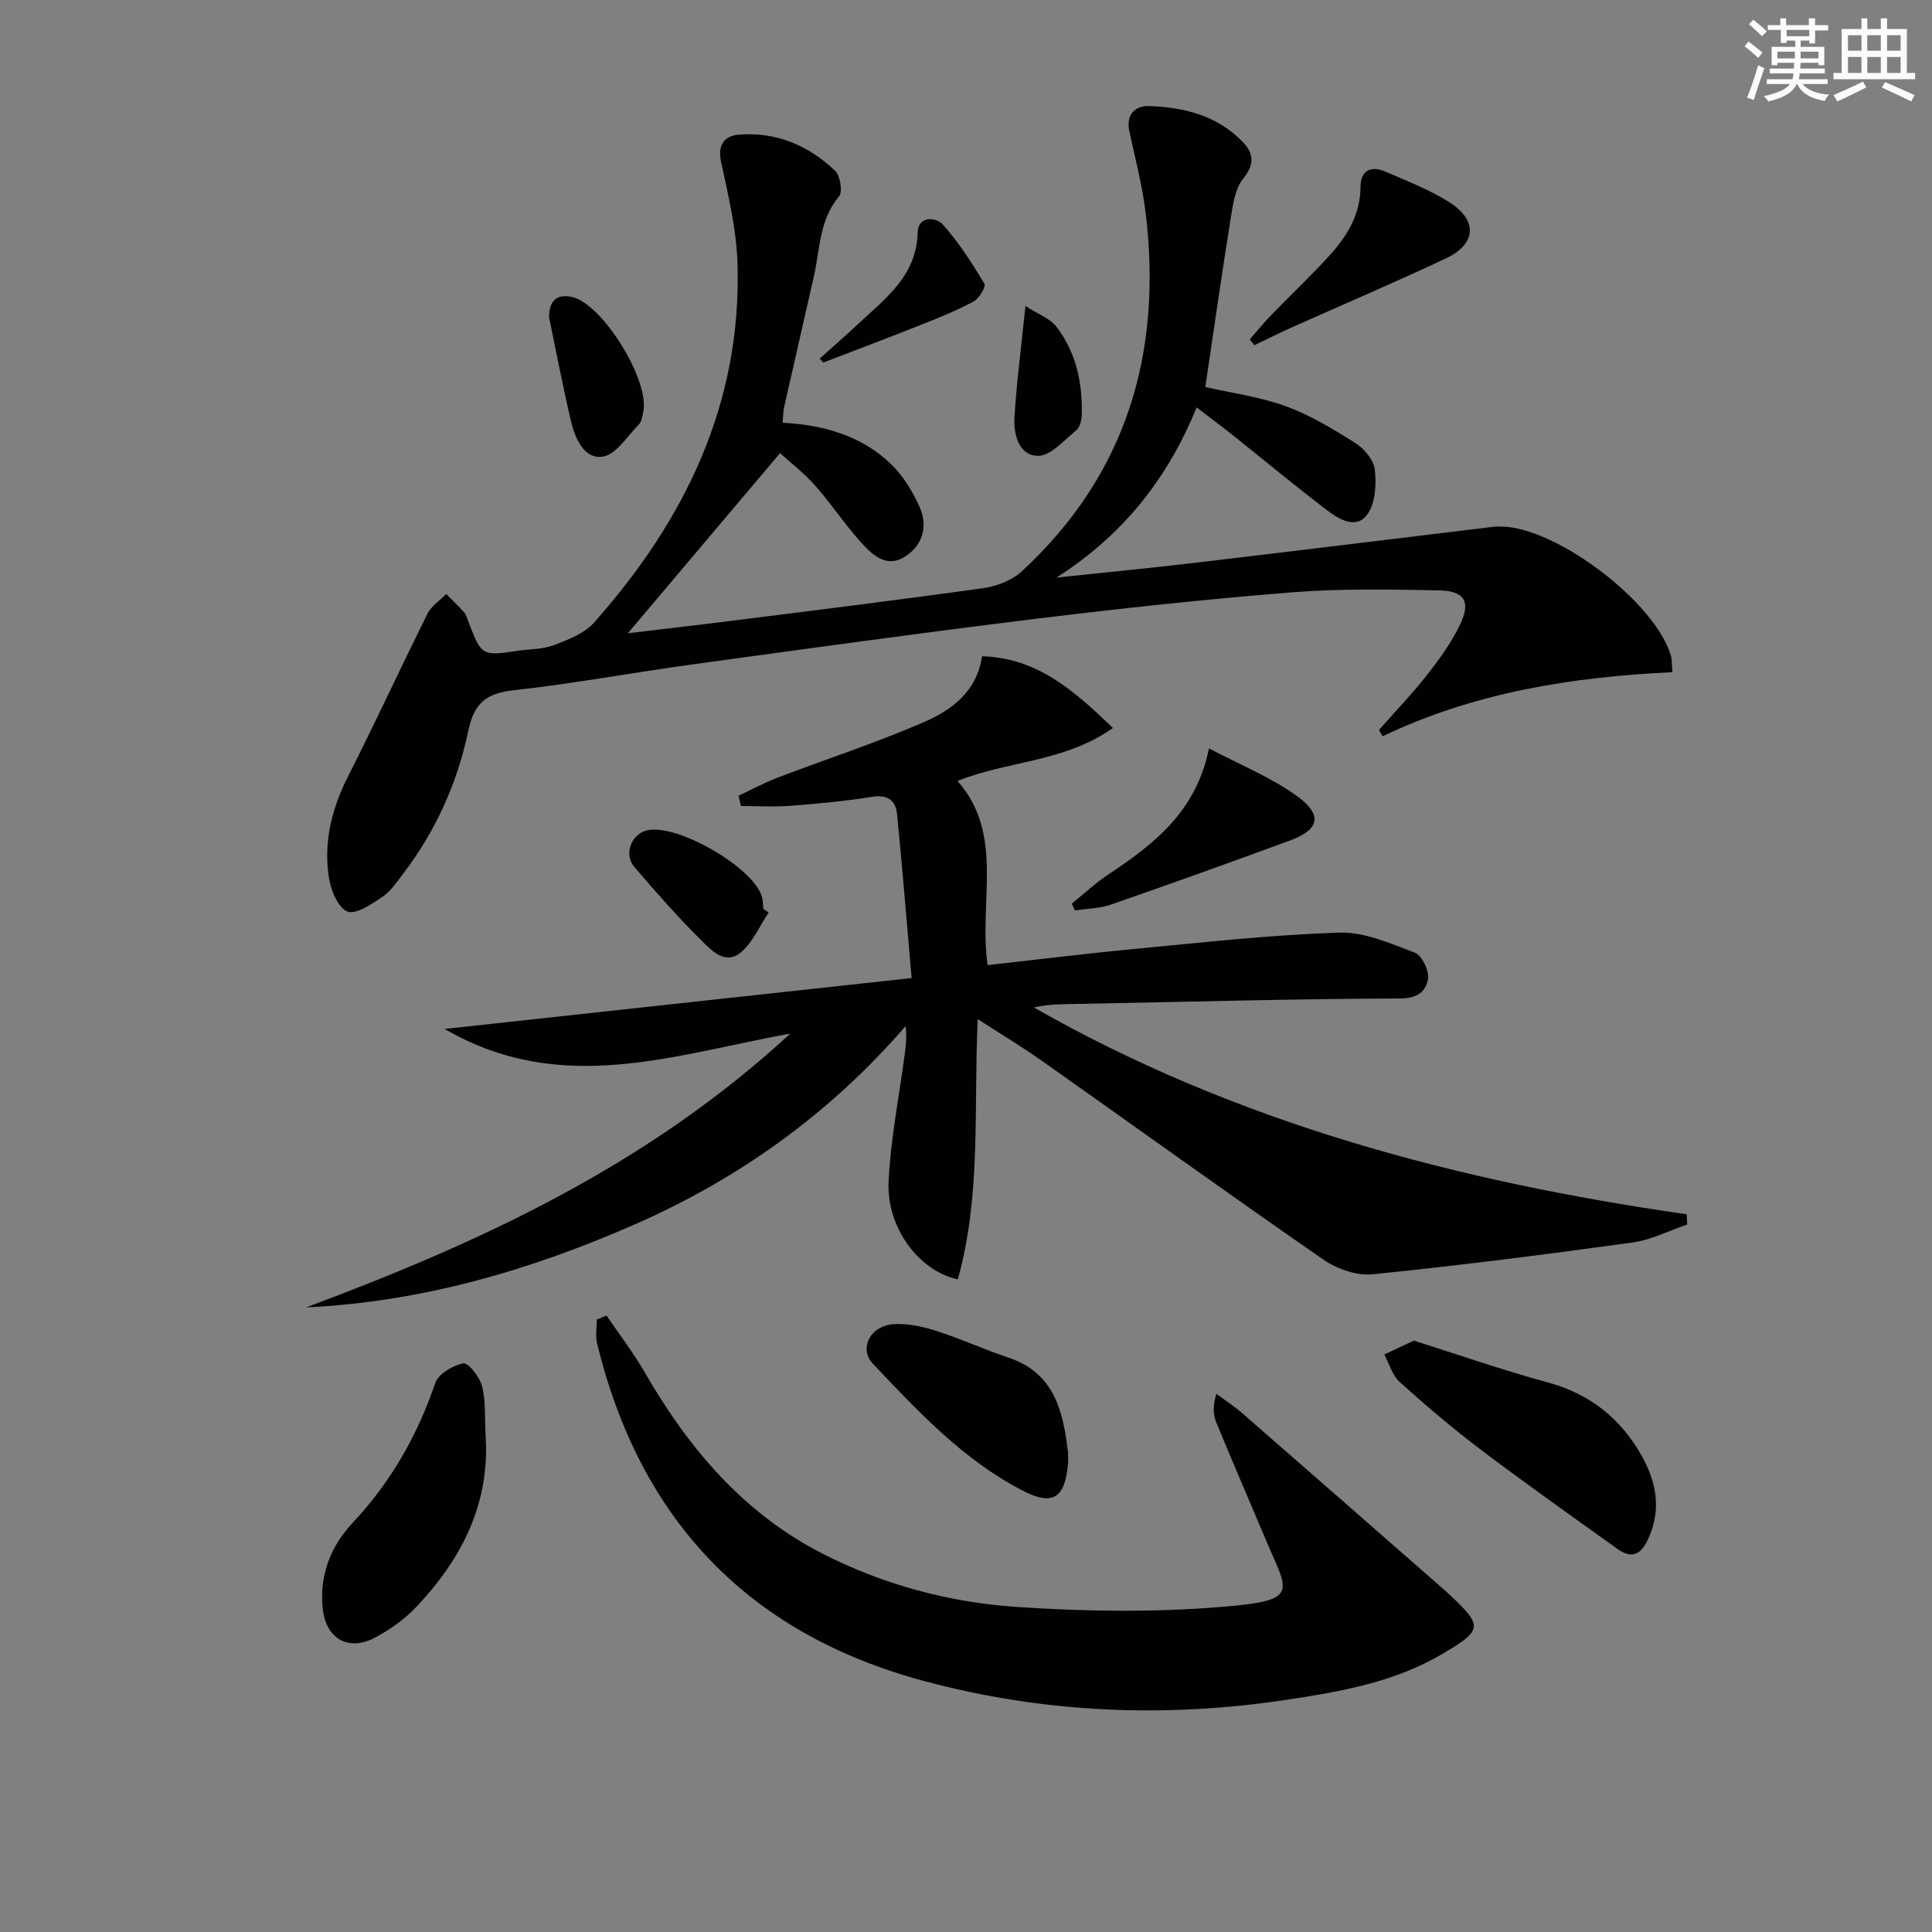 <svg enable-background="new 0 0 400 400" viewBox="0 0 400 400" xmlns="http://www.w3.org/2000/svg"><rect x="0" y="0" width="400" height="400" fill="#808080" stroke="none"/><g fill="#010103"><path d="m230.42 150.72c-10 7.1-21.81 6.79-32.18 10.97 9.81 11.07 4.33 25 6.24 38.13 10.23-1.14 20.39-2.41 30.58-3.37 14.06-1.33 28.12-2.91 42.21-3.36 5.2-.17 10.62 2.23 15.66 4.16 1.47.56 2.98 3.72 2.72 5.43-.37 2.43-2.04 4.02-5.64 4.04-22.28.08-44.57.71-66.85 1.13-2.99.06-5.97.01-9.12.73 41.95 23.91 87.69 36.01 135.16 42.82.04.71.08 1.42.12 2.13-3.77 1.27-7.46 3.18-11.33 3.72-17.91 2.47-35.85 4.76-53.83 6.58-3.28.33-7.35-1.1-10.15-3.03-19.56-13.54-38.87-27.45-58.3-41.17-4.05-2.86-8.31-5.42-13.28-8.63-.87 18.53.76 36.49-4.13 53.88-8.04-1.72-14.78-10.74-14.33-20.26.43-8.9 2.21-17.74 3.38-26.6.23-1.74.41-3.49.14-5.57-15.69 18.15-34.59 31.66-56.31 41.16-21.56 9.43-43.92 15.94-67.79 17.07 36.01-13.45 70.57-29.32 100.24-56.69-24.45 4.45-47.56 13.01-71.57-.96 32.6-3.55 63.98-6.97 96.68-10.53-.98-11.23-1.89-22.59-3.01-33.92-.28-2.87-1.96-4.13-5.22-3.6-5.57.9-11.21 1.42-16.84 1.85-3.4.26-6.83.05-10.25.05-.18-.71-.35-1.41-.53-2.12 2.66-1.25 5.25-2.67 7.98-3.71 10.07-3.84 20.34-7.19 30.22-11.46 5.77-2.49 11.11-6.22 12.24-13.72 11.4.34 19.01 7.07 27.09 14.85z"/><path d="m285.5 151.13c3.34-3.79 6.85-7.44 9.97-11.41 2.55-3.25 5.03-6.68 6.81-10.39 2.29-4.76.96-7-4.35-7.1-10.15-.19-20.36-.4-30.46.41-17.72 1.41-35.4 3.32-53.05 5.48-23.74 2.91-47.43 6.2-71.12 9.45-12.33 1.69-24.59 3.98-36.95 5.34-5.62.62-8.18 2.63-9.37 8.3-2.27 10.81-6.75 20.84-13.52 29.7-1.31 1.71-2.58 3.64-4.32 4.8-2.22 1.48-5.42 3.7-7.21 3.01-1.92-.74-3.41-4.36-3.82-6.92-1.19-7.43.58-14.42 4.01-21.18 5.64-11.11 10.85-22.44 16.41-33.59.79-1.59 2.55-2.71 3.85-4.05 1.23 1.25 2.51 2.45 3.68 3.76.42.47.61 1.17.85 1.79 2.79 7.31 2.79 7.31 10.4 6.2 2.47-.36 5.09-.3 7.36-1.16 2.94-1.12 6.27-2.38 8.27-4.62 18.87-21.2 30.67-45.43 29.75-74.48-.22-7.04-1.93-14.07-3.41-21.02-.77-3.62.84-5.36 3.75-5.58 7.68-.6 14.37 2.24 19.86 7.48 1.08 1.03 1.61 4.36.82 5.31-4.06 4.84-3.92 10.79-5.17 16.38-2.03 9.07-4.14 18.12-6.18 27.18-.21.95-.2 1.96-.33 3.3 8.45.45 16.28 2.65 22.39 8.51 2.54 2.43 4.53 5.7 5.98 8.95 1.84 4.12.53 8.18-3.32 10.43-3.79 2.22-6.69-.76-8.99-3.32-3.33-3.7-6.08-7.92-9.39-11.63-2.38-2.67-5.27-4.89-7.2-6.64-10.7 12.66-21.03 24.89-31.51 37.29 7.04-.84 14.37-1.68 21.7-2.61 17.3-2.18 34.61-4.31 51.87-6.73 2.77-.39 5.9-1.57 7.92-3.42 21.8-20.07 29.19-45.3 25.73-74.15-.69-5.73-2.18-11.37-3.39-17.03-.76-3.56 1.29-5.32 4.18-5.21 7.08.26 13.86 1.92 19.1 7.22 2.4 2.42 2.82 4.68.29 7.81-1.69 2.08-2.13 5.39-2.59 8.23-1.86 11.59-3.51 23.22-5.25 34.91 5.5 1.26 11.3 2.02 16.68 3.98 5.06 1.85 9.81 4.73 14.4 7.63 1.82 1.15 3.77 3.48 4 5.46.35 3.03.16 6.85-1.46 9.19-2.3 3.31-5.88 1.18-8.38-.72-6.62-5.04-13.02-10.36-19.52-15.54-2.31-1.84-4.69-3.61-7.52-5.78-6.12 15.04-15.54 26.65-29.03 35.23 9.45-1 18.92-1.91 28.36-3.02 20.78-2.45 41.55-5.01 62.33-7.52.49-.06 1-.03 1.5-.02 11.48.21 31.87 15.75 35.03 26.74.22.78.17 1.64.32 3.41-20.78.98-41.04 4.19-60 13.27-.26-.45-.51-.88-.76-1.31z"/><path d="m125.58 272.38c2.64 3.89 5.53 7.63 7.87 11.69 9.06 15.75 20.47 29.23 36.89 37.62 12.57 6.41 26.19 10.07 40.15 11.01 14.06.94 28.3 1.15 42.33 0 16.68-1.37 13.87-2.89 9.01-14.47-3.34-7.96-6.8-15.87-10.06-23.85-.64-1.57-.65-3.41.06-5.81 1.78 1.32 3.66 2.54 5.33 3.99 13.17 11.47 26.31 22.99 39.46 34.5 1.25 1.1 2.53 2.18 3.74 3.32 6.67 6.3 6.55 7.13-1.58 11.96-9.96 5.92-21.14 7.88-32.3 9.57-25.28 3.83-50.42 2.77-75.15-3.87-36.43-9.78-58.81-33.37-67.71-69.89-.38-1.57-.05-3.31-.05-4.97.68-.28 1.34-.54 2.01-.8z"/><path d="m292.73 277.56c9.15 2.89 18.35 6.11 27.74 8.66 8.72 2.38 15.06 7.44 19.39 15.14 3.05 5.42 4.18 11.05 1.43 17.14-1.54 3.41-3.41 4.33-6.43 2.17-9.45-6.77-18.95-13.48-28.23-20.49-5.83-4.41-11.42-9.17-16.85-14.06-1.53-1.37-2.14-3.76-3.17-5.69 1.78-.82 3.56-1.66 6.12-2.87z"/><path d="m100.52 296.93c1.02 14.32-4.92 25.87-14.43 35.87-2.35 2.48-5.31 4.55-8.33 6.19-5.53 3.01-10.26.38-10.94-5.91-.74-6.85 1.61-12.91 6.19-17.79 7.88-8.41 13.39-18.03 17.09-28.91.65-1.91 3.64-3.7 5.82-4.11 1.02-.19 3.42 2.85 3.9 4.75.78 3.16.52 6.59.7 9.91z"/><path d="m221.12 300.67c0 .83.07 1.67-.01 2.49-.65 7.06-3.17 8.67-9.37 5.46-12.3-6.36-21.64-16.37-30.99-26.24-3.06-3.23-.5-8.02 4.45-8.24 2.9-.13 5.96.54 8.75 1.44 5.03 1.62 9.87 3.84 14.89 5.52 9.51 3.2 11.27 11.13 12.28 19.57z"/><path d="m221.9 187.09c2.49-2.01 4.85-4.23 7.51-6 9.4-6.26 18.22-12.95 20.9-26.14 6.55 3.47 12.92 6 18.27 9.91 5.37 3.93 4.57 6.92-1.54 9.17-12.3 4.52-24.63 8.95-37.01 13.25-2.35.82-4.98.84-7.49 1.22-.22-.47-.43-.94-.64-1.41z"/><path d="m258.75 70.26c1.55-1.76 3.04-3.58 4.67-5.26 3.92-4.06 8.05-7.92 11.84-12.1 3.62-3.99 6.4-8.45 6.42-14.21.01-3.35 2.11-4.46 5.08-3.18 4.55 1.97 9.26 3.77 13.4 6.42 5.85 3.75 5.47 8.63-.84 11.59-10.66 5.01-21.51 9.63-32.26 14.44-2.48 1.11-4.91 2.35-7.37 3.52-.31-.4-.63-.81-.94-1.22z"/><path d="m159.14 188.93c-1.91 2.83-3.32 6.27-5.85 8.33-3.2 2.59-6.07-.56-8.17-2.65-4.83-4.8-9.35-9.93-13.78-15.11-2.07-2.42-.91-6.12 1.92-7.36 5.72-2.5 23.62 7.72 24.61 14.05.1.66.12 1.32.17 1.99.36.25.73.5 1.1.75z"/><path d="m113.68 65.7c-.02-3.22 1.41-4.87 4.57-4.26 6.45 1.24 16.52 17.64 14.89 24.03-.2.79-.28 1.79-.79 2.31-2.45 2.46-4.82 6.41-7.61 6.77-3.93.51-5.72-3.93-6.57-7.54-1.66-7.07-3.01-14.21-4.49-21.31z"/><path d="m169.7 74.25c2.66-2.39 5.35-4.73 7.96-7.17 5.64-5.28 12.08-9.92 12.33-18.9.1-3.64 3.87-3.18 5.17-1.74 3.34 3.7 6.06 8 8.65 12.29.37.61-1.09 3.07-2.23 3.68-3.48 1.88-7.18 3.37-10.87 4.83-6.72 2.67-13.5 5.22-20.25 7.82-.24-.27-.5-.54-.76-.81z"/><path d="m212.31 63.36c2.51 1.63 5.04 2.52 6.41 4.29 4.09 5.3 5.42 11.62 5.25 18.23-.03 1.1-.38 2.59-1.14 3.21-2.53 2.06-5.35 5.35-7.99 5.29-3.93-.09-5.03-4.5-4.8-8.06.44-7.24 1.39-14.45 2.27-22.96z"/></g><path d="m361.2 9.6.8-1c.9.7 1.9 1.4 2.9 2.3l-.9 1.1c-1-1-2-1.8-2.8-2.4zm.5 10.6c.9-2.1 1.6-4.3 2.3-6.7.4.2.8.4 1.3.6-.7 2.1-1.5 4.3-2.2 6.6zm.4-15.2.9-.9c1 .8 2 1.6 2.8 2.4l-1 1c-.9-.9-1.8-1.7-2.7-2.5zm12.5-1.2h1.2v1.4h2.7v1.1h-2.7v2.7h-1.2v-.6h-1.8v1.3h4.9v3.8h-1.2v-.5h-3.7c0 .4-.1.9-.1 1.2h5.1v1h-5.2c0 .5-.1.9-.2 1.2h6v1h-5.2c1.1 1.3 2.9 2 5.5 2.2-.4.4-.7.8-.9 1.3-2.9-.5-4.8-1.6-5.7-3.5h-.1c-.8 1.7-2.7 2.9-5.9 3.6-.2-.4-.6-.8-.9-1.1 2.8-.6 4.6-1.4 5.4-2.5h-4.8v-1h5.3c.1-.3.2-.7.2-1.2h-4.9v-1h5c0-.4 0-.8.1-1.2h-3.5v.5h-1.2v-3.8h4.9v-1.3h-1.8v.5h-1.2v-2.7h-2.7v-1h2.6v-1.4h1.2v1.4h4.7v-1.4zm-6.6 8.3h3.6c0-.4 0-.9 0-1.4h-3.6zm1.9-4.6h4.7v-1.3h-4.7zm6.6 3.2h-3.7v1.4h3.7z" fill="#fbfcfa"/><path d="m385.3 3.8h1.3v2.2h2.8v-2.2h1.3v2.2h4.1v9.1h1.7v1.3h-16.9v-1.3h1.7v-9.1h4.1v-2.2zm.4 13.1.7 1.2c-1.8.9-3.8 1.9-6 2.9-.2-.4-.5-.8-.8-1.3 2.3-1 4.3-1.9 6.1-2.8zm-3.1-6.4h2.8v-3.2h-2.8zm0 4.6h2.8v-3.3h-2.8zm4-4.6h2.8v-3.2h-2.8zm0 4.6h2.8v-3.3h-2.8zm3.7 1.9c2.1.9 4.1 1.8 6.1 2.7l-.7 1.3c-2.2-1.1-4.2-2-6.1-2.9zm3.2-9.7h-2.8v3.2h2.8zm-2.8 7.8h2.8v-3.3h-2.8z" fill="#fbfcfa"/></svg>